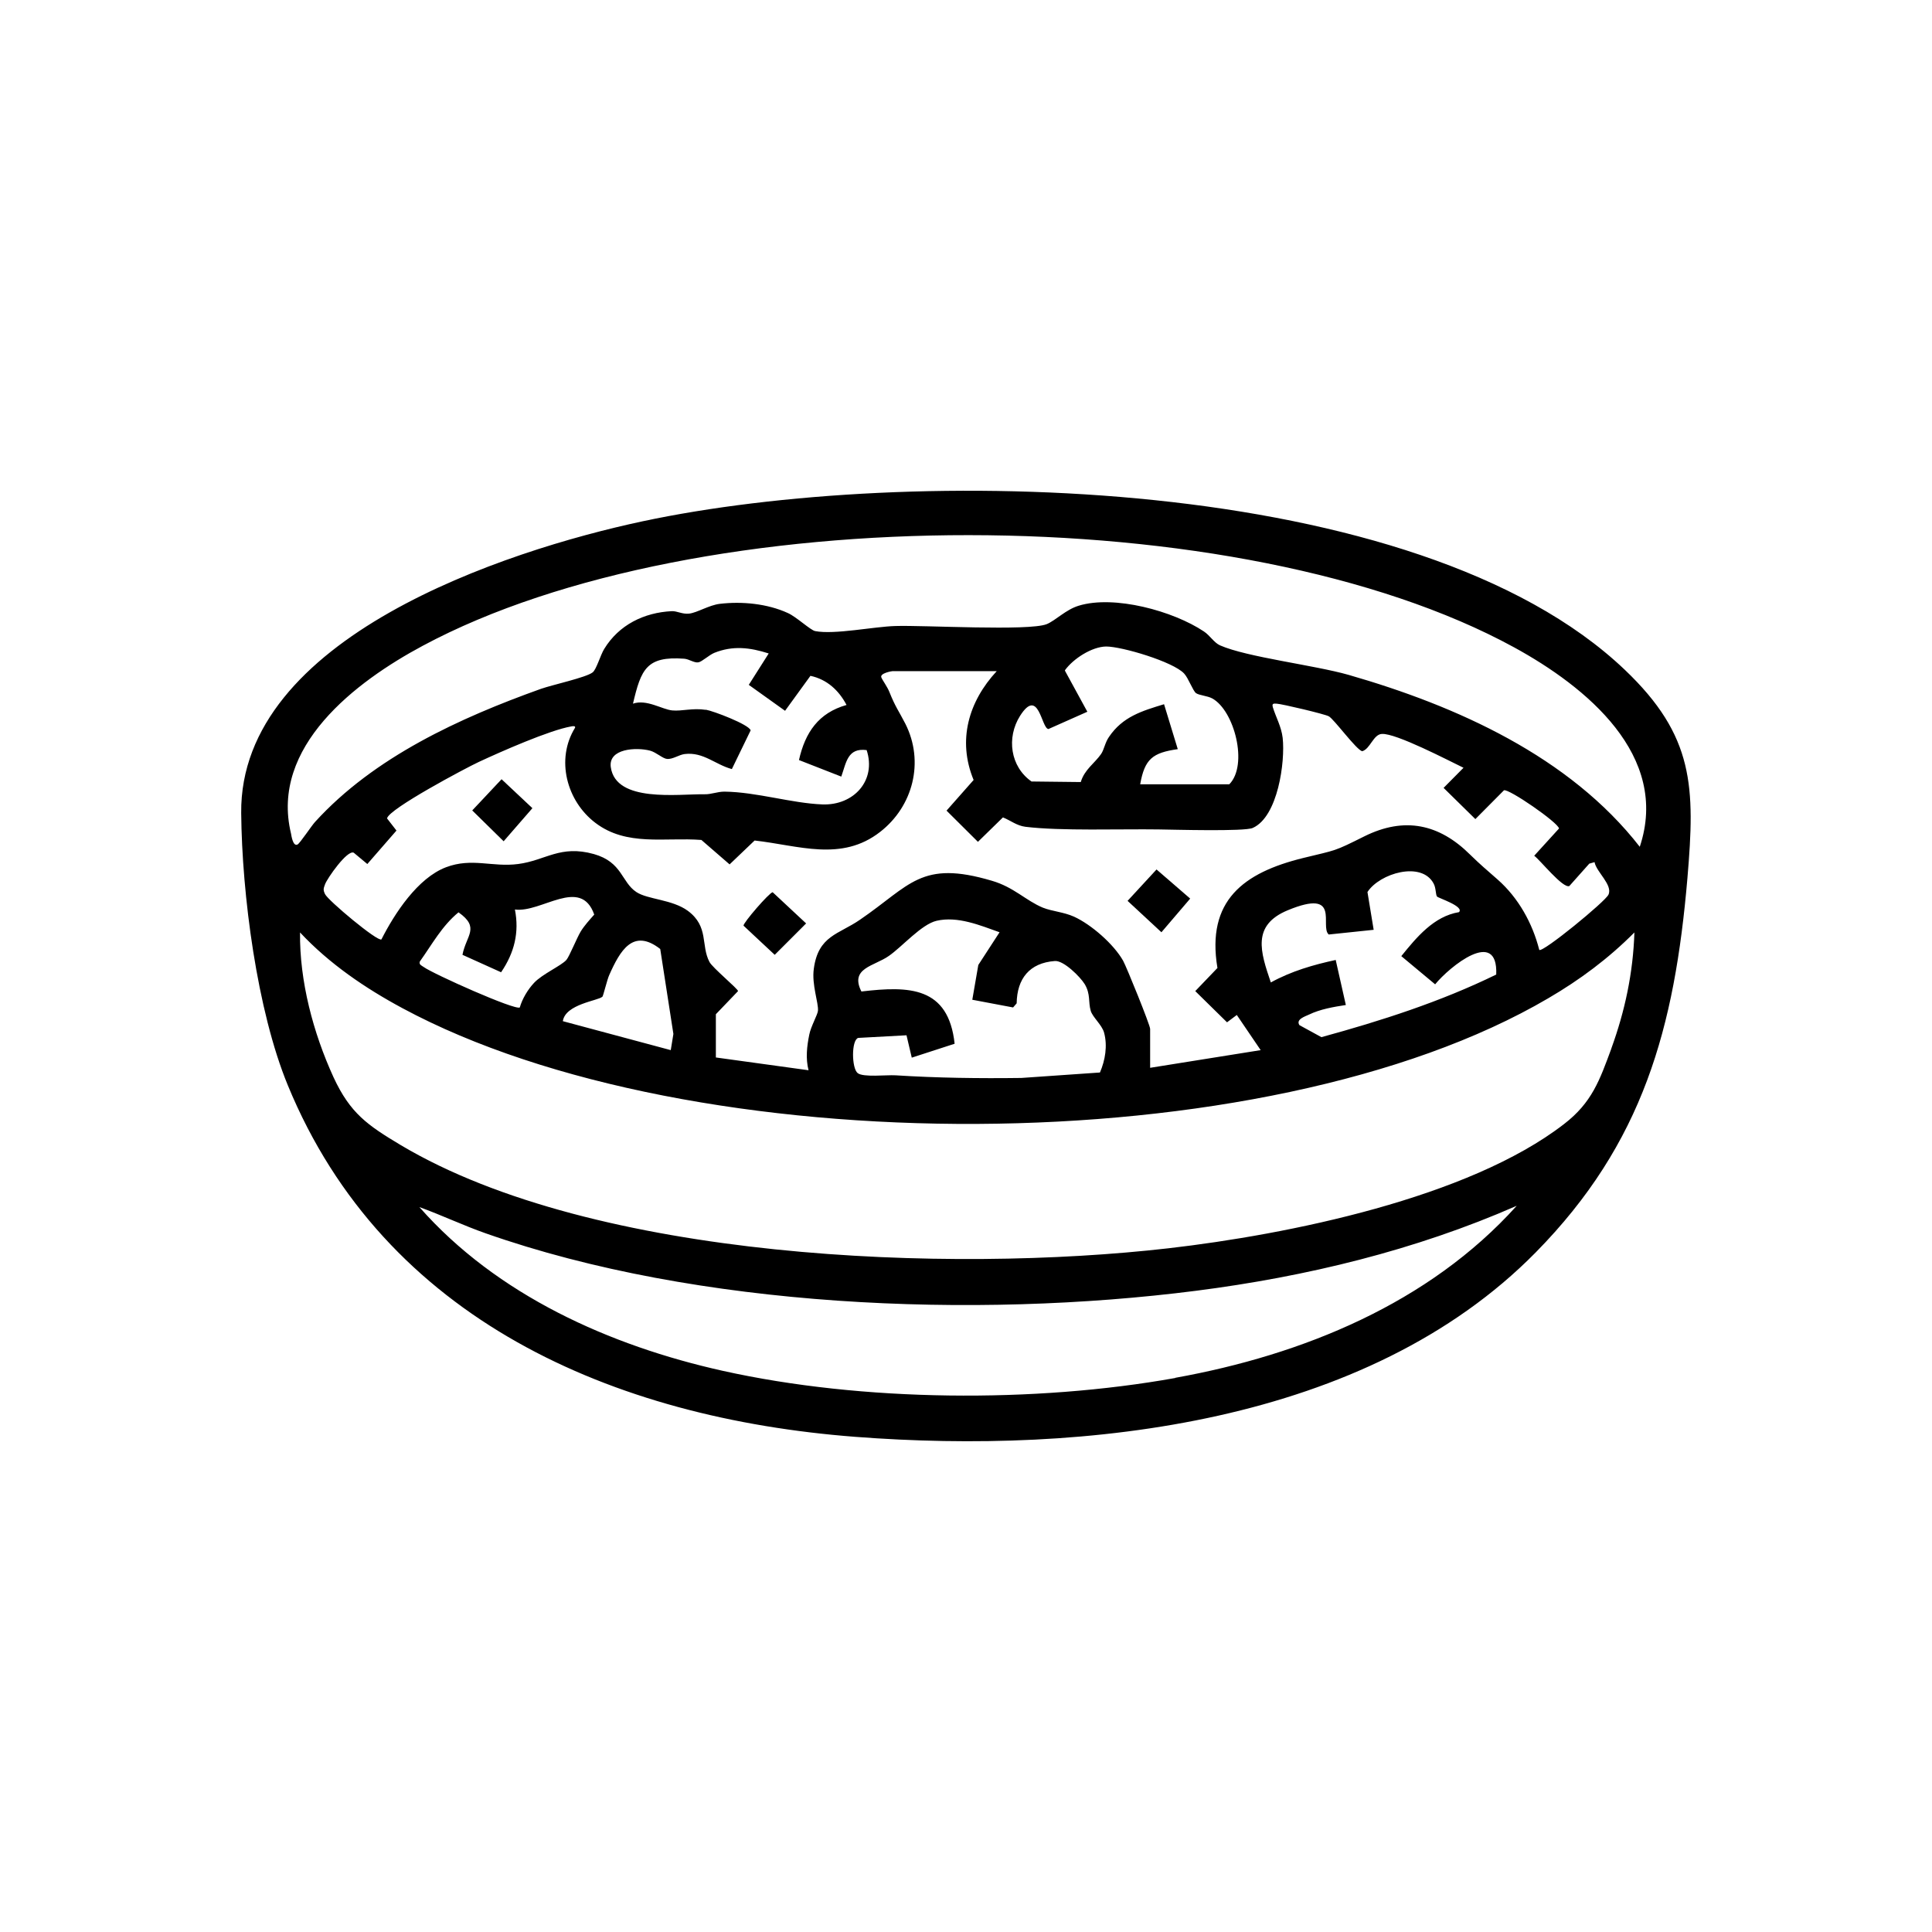 <?xml version="1.0" encoding="UTF-8"?>
<svg id="Capa_1" xmlns="http://www.w3.org/2000/svg" version="1.1" viewBox="0 0 102.77 102.77">
  <!-- Generator: Adobe Illustrator 29.6.1, SVG Export Plug-In . SVG Version: 2.1.1 Build 9)  -->
  <path d="M86.43,35.63c-11.05-10.53-38.19-10.9-52.25-7.9-7.35,1.57-21.44,6.2-21.35,15.52.04,4.32.84,10.5,2.48,14.48,5.14,12.49,17.33,17.71,30.18,18.7,12.24.94,27.2-.67,36.2-9.81,5.72-5.81,7.39-11.95,8.07-19.91.41-4.85.37-7.56-3.34-11.09ZM62.52,73.3c-7.48,1.34-16.65,1.27-24.07-.38-6.02-1.34-12.02-4.03-16.14-8.71,1.19.43,2.34.98,3.54,1.4,11.27,3.96,25.98,4.56,37.78,3.05,5.85-.75,11.65-2.15,17.05-4.52-4.67,5.19-11.38,7.93-18.16,9.15ZM85.72,55.76c-.63,1.71-1.04,2.89-2.52,4.03-5.09,3.94-14.7,5.88-21.04,6.61-11.68,1.34-30.53.64-40.83-5.48-1.79-1.07-2.7-1.7-3.59-3.62-1.08-2.36-1.81-5.11-1.78-7.7,1.55,1.66,3.46,2.96,5.45,4.03,15.34,8.26,45.86,8.33,60.95-.53,1.68-.98,3.21-2.12,4.58-3.5-.07,2.15-.5,4.17-1.23,6.18ZM20.59,43.53c.09-.5,4.19-2.68,4.88-3,1.16-.54,3.76-1.69,4.92-1.89.1-.02.23-.03.2.07-1.04,1.68-.45,3.9,1.08,5.06,1.67,1.27,3.69.76,5.64.91l1.5,1.3,1.33-1.27c2.34.26,4.62,1.15,6.68-.46,1.75-1.36,2.36-3.73,1.34-5.75-.36-.7-.53-.89-.85-1.69-.11-.28-.36-.61-.43-.78-.08-.22.55-.33.6-.33h5.54c-1.5,1.62-2.1,3.68-1.23,5.79l-1.44,1.63,1.67,1.66,1.33-1.3c.42.17.73.44,1.2.5,1.88.23,5.05.11,7.08.14.8.01,4.58.12,5.01-.08,1.34-.6,1.73-3.52,1.59-4.79-.07-.6-.36-1.1-.52-1.62-.06-.21.02-.21.2-.2.31.02,2.54.55,2.77.67.28.15,1.47,1.79,1.78,1.86.43-.12.59-.9,1.05-.92.76-.04,3.53,1.41,4.34,1.8l-1.06,1.07,1.69,1.66,1.52-1.53c.24-.11,2.88,1.71,2.93,2.03l-1.32,1.45c.31.22,1.53,1.76,1.87,1.61l1.06-1.19.28-.08c.09.52.98,1.21.74,1.73-.16.36-3.49,3.09-3.68,2.94-.36-1.42-1.11-2.77-2.21-3.74-.6-.53-.92-.79-1.47-1.33-1.63-1.62-3.48-2.04-5.63-.97-1.64.82-1.45.71-3.25,1.15-3.17.78-5.16,2.26-4.56,5.85l-1.18,1.23,1.69,1.66.52-.39,1.27,1.87-5.88.94v-2.07c0-.2-1.26-3.31-1.44-3.63-.5-.88-1.69-1.92-2.61-2.34-.56-.25-1.16-.28-1.66-.48-.91-.38-1.54-1.09-2.71-1.43-3.78-1.12-4.33.24-7.01,2.07-1.14.79-2.22.84-2.46,2.61-.12.85.26,1.82.22,2.24-.02.21-.38.84-.46,1.26-.13.63-.2,1.28-.04,1.9l-4.93-.68v-2.3s1.18-1.23,1.18-1.23c0-.12-1.36-1.24-1.52-1.55-.47-.89-.02-1.88-1.15-2.72-.83-.61-2.14-.6-2.74-1-.8-.53-.74-1.59-2.26-2.02-1.8-.5-2.56.34-4.03.53-1.37.18-2.45-.35-3.83.17-1.51.57-2.74,2.46-3.44,3.84-.2.14-2.85-2.08-3-2.41-.11-.23-.08-.3,0-.52.11-.31,1.19-1.86,1.53-1.68l.72.6,1.55-1.78-.52-.67ZM37.55,37.76c-.71-.11-1.28.08-1.79.03-.54-.05-1.36-.61-2.09-.36.43-1.82.71-2.54,2.73-2.39.26.02.54.24.76.19.19-.04.55-.38.83-.5.99-.4,1.9-.29,2.9.03l-1.06,1.67,1.93,1.38,1.35-1.86c.88.19,1.51.77,1.92,1.55-1.49.42-2.2,1.46-2.53,2.93l2.25.88c.27-.75.33-1.54,1.35-1.41.53,1.62-.69,2.95-2.35,2.89-1.63-.06-3.51-.66-5.21-.68-.39,0-.71.15-1.06.14-1.42-.02-4.72.46-4.99-1.44-.14-1,1.36-1.07,2.09-.88.33.09.67.42.9.44.3.03.63-.22.94-.26,1-.12,1.62.56,2.51.8l1-2.06c-.09-.31-1.98-1.03-2.39-1.1ZM56.65,35.65c.44-.61,1.43-1.25,2.19-1.26.84,0,3.57.81,4.15,1.44.23.25.46.91.63,1.04.17.12.6.14.86.28,1.18.64,1.93,3.54.91,4.57h-4.74c.24-1.35.66-1.68,2-1.87l-.73-2.39c-1.18.36-2.2.66-2.93,1.74-.21.3-.26.68-.42.91-.34.49-.88.82-1.08,1.49l-2.62-.03c-1.13-.79-1.34-2.33-.61-3.49,1-1.57,1.13.67,1.51.7l2.07-.92-1.19-2.18ZM71.07,51.06c-1.21.26-2.38.6-3.47,1.2-.55-1.62-1.03-3.04.9-3.84,2.88-1.19,1.68.86,2.18,1.29l2.39-.25-.33-2.01c.65-1,2.88-1.66,3.52-.45.13.24.1.58.18.69.06.08,1.46.52,1.17.83-1.34.22-2.26,1.34-3.07,2.34l1.8,1.5c.76-.93,3.35-3.05,3.25-.52-2.97,1.45-6.12,2.46-9.3,3.33l-1.17-.64c-.2-.31.3-.46.51-.56.6-.29,1.31-.41,1.96-.51l-.54-2.4ZM45.82,52.74c-.63-1.25.68-1.34,1.46-1.89.71-.49,1.73-1.68,2.54-1.87,1.12-.26,2.31.24,3.35.61l-1.13,1.74-.32,1.85,2.17.41.19-.22c.02-1.31.68-2.15,2.03-2.25.47-.04,1.35.84,1.59,1.23.32.54.18.94.32,1.42.1.34.6.75.71,1.16.19.7.06,1.47-.22,2.12l-4.18.29c-2.24.03-4.47,0-6.69-.14-.48-.03-1.73.12-2.02-.12-.32-.26-.34-1.75.03-1.87l2.57-.14.28,1.19,2.28-.74c-.33-3.04-2.41-3.08-4.95-2.78ZM26.66,51.71c.7-1.03.97-2.11.73-3.33,1.41.19,3.5-1.77,4.22.27-.24.27-.53.59-.72.9-.22.37-.6,1.32-.76,1.51-.27.31-1.28.75-1.72,1.22-.33.35-.63.85-.76,1.31-.24.17-4.6-1.78-5.11-2.15-.11-.08-.26-.12-.21-.29.65-.91,1.18-1.9,2.06-2.62,1.16.82.41,1.22.21,2.26l2.06.93ZM32.04,53.03c.05-.05.26-.94.37-1.17.57-1.28,1.26-2.51,2.71-1.38l.7,4.52-.14.86-5.74-1.54c.13-.91,1.89-1.09,2.1-1.3ZM87.23,45.05c-3.74-4.81-9.75-7.5-15.49-9.15-1.82-.52-5.41-.94-6.84-1.57-.32-.14-.54-.53-.86-.74-1.63-1.09-4.77-1.95-6.66-1.37-.69.21-1.22.78-1.7.98-.95.38-6.53.05-8.05.1-1.14.03-3.24.47-4.27.27-.25-.05-1-.76-1.45-.96-1.09-.5-2.44-.63-3.62-.49-.58.07-1.2.47-1.63.52-.37.04-.64-.14-.92-.13-1.48.07-2.82.73-3.6,2.01-.2.32-.42,1.11-.62,1.25-.35.27-2.14.66-2.74.87-4.33,1.55-8.88,3.63-12.02,7.08-.2.22-.8,1.13-.93,1.2-.25.13-.33-.48-.35-.58-1.12-4.62,3.44-8.08,7.01-9.99,14.61-7.84,43.49-7.88,58.06.09,3.8,2.08,8.31,5.74,6.67,10.62Z"/>
  <polygon points="28.32 42.99 26.68 41.45 25.12 43.11 26.79 44.75 28.32 42.99"/>
  <path d="M42.88,49.12l-1.78-1.66c-.19.03-1.57,1.63-1.55,1.78l1.66,1.55,1.67-1.67Z"/>
  <polygon points="63.31 47.8 61.52 46.25 59.98 47.92 61.78 49.59 63.31 47.8"/>
</svg>